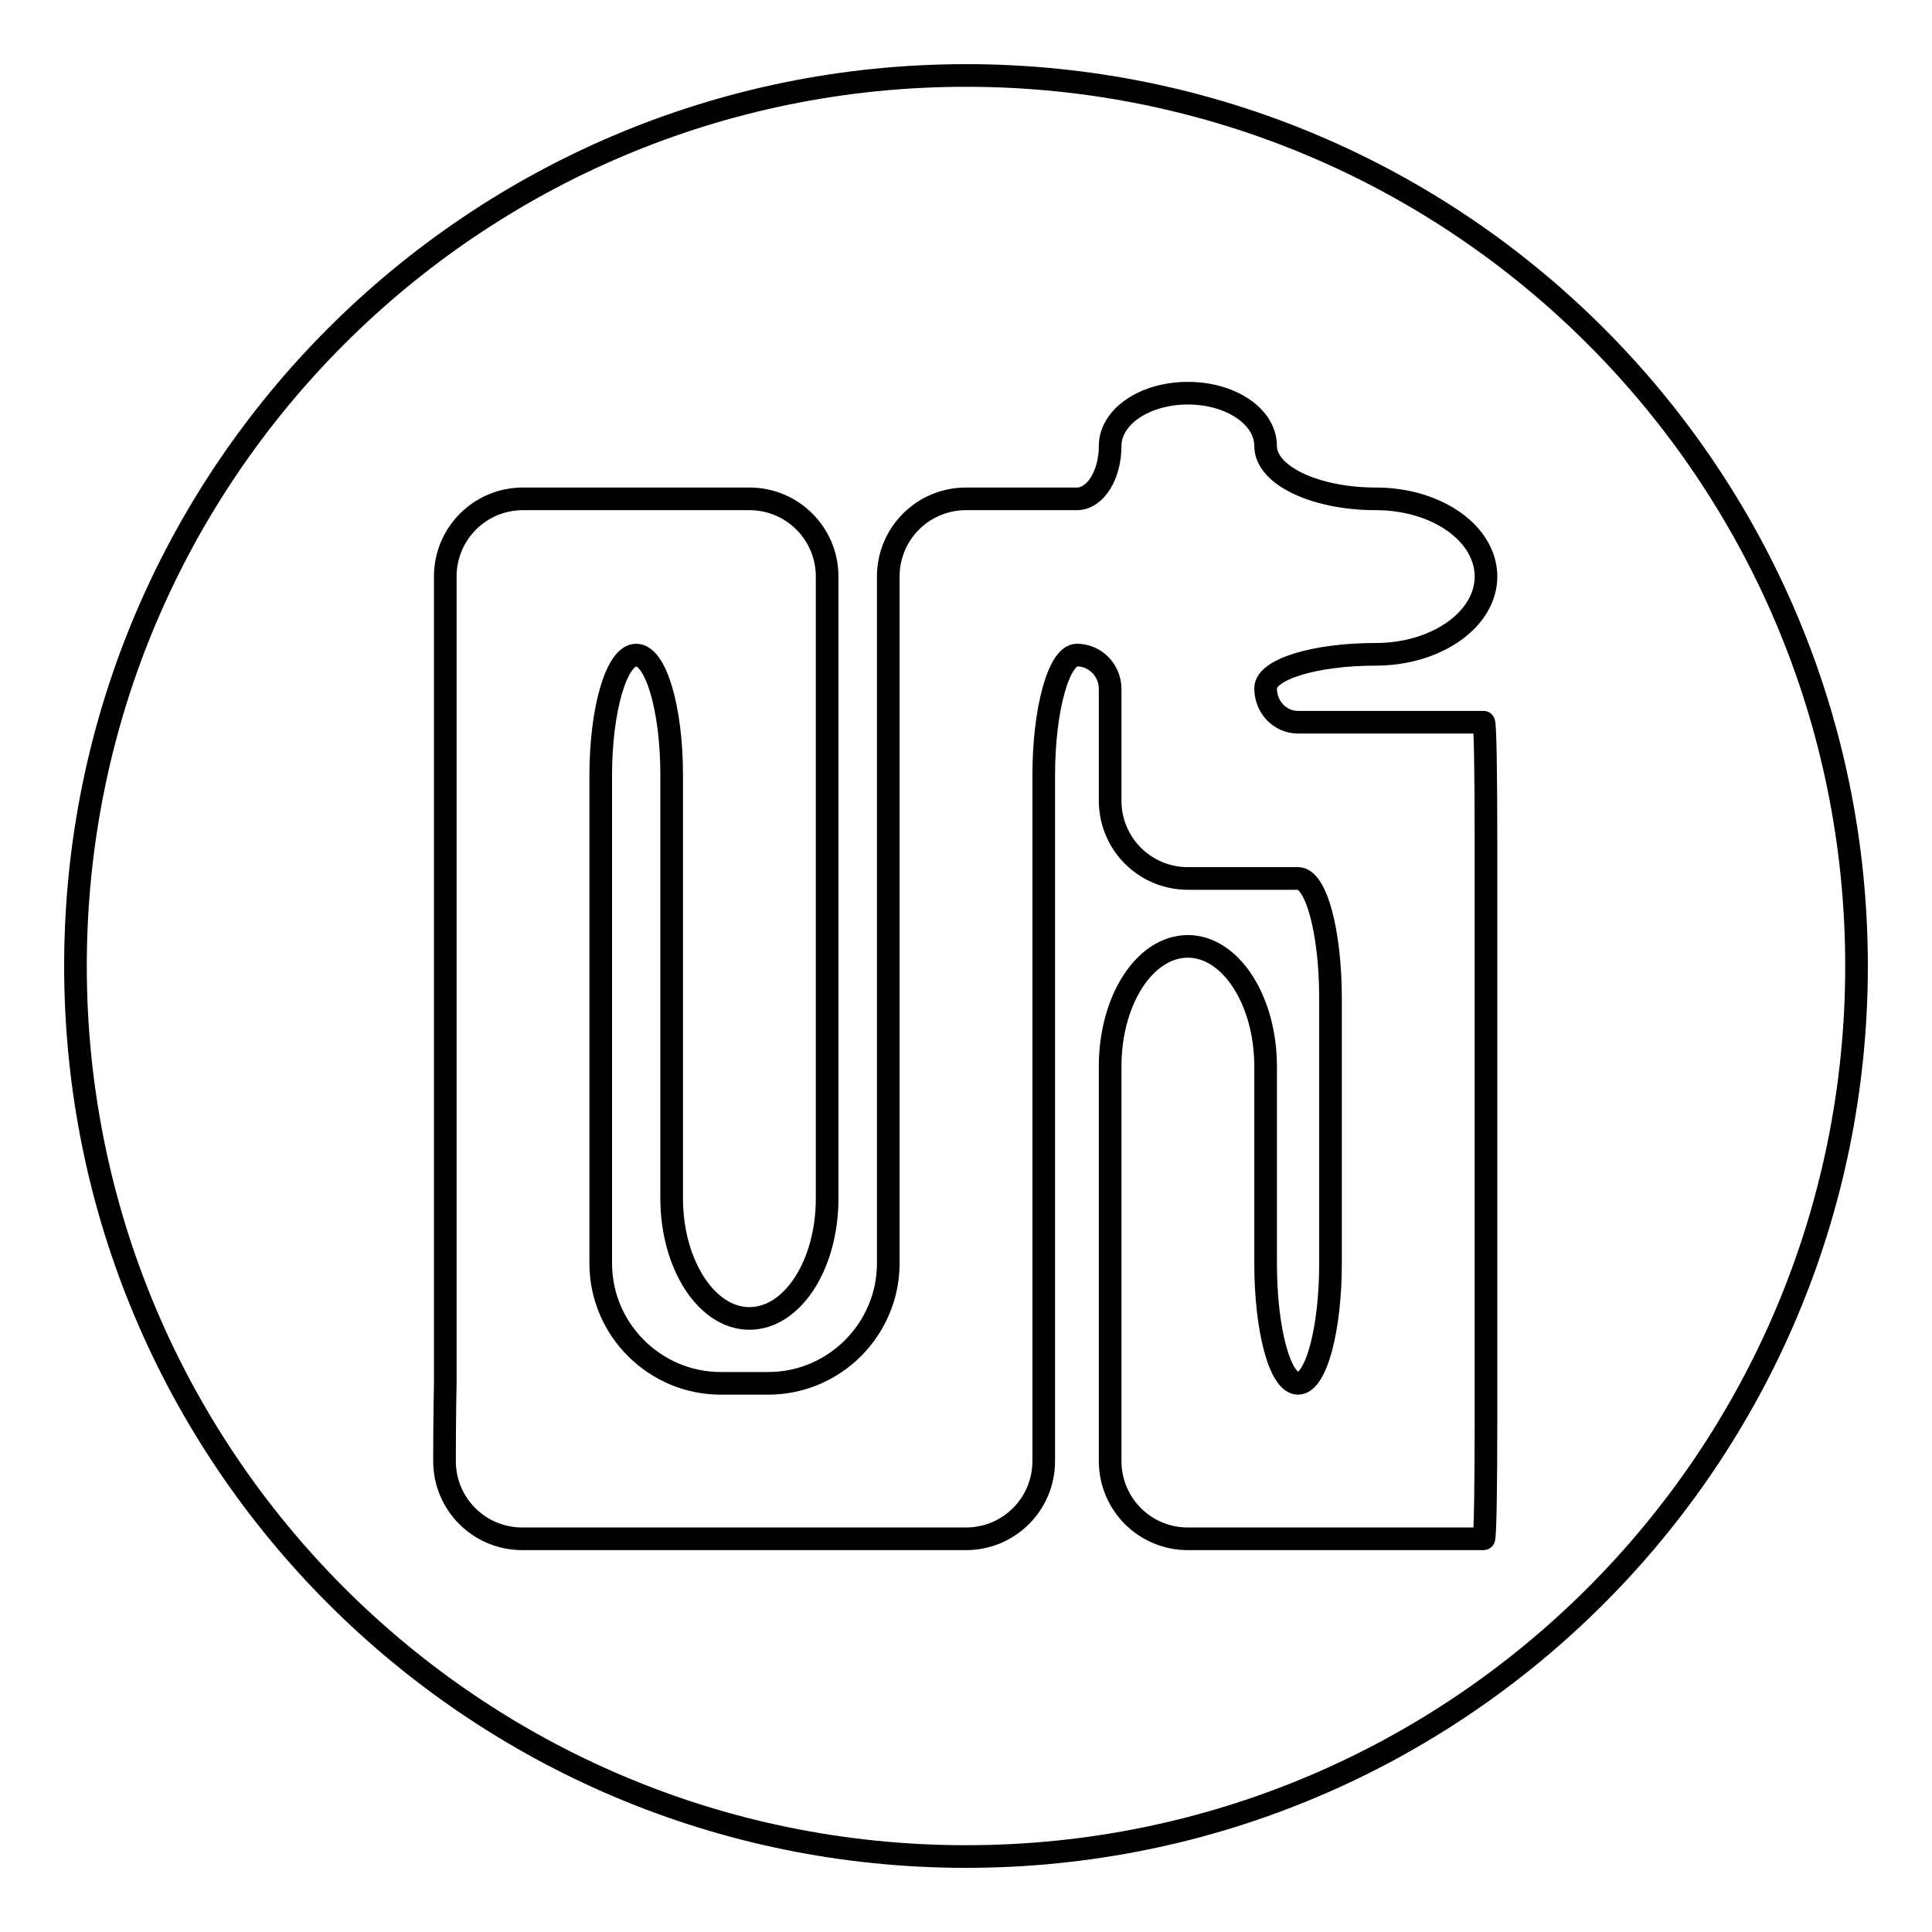 <?xml version="1.0" encoding="utf-8"?>
<!-- Svg Vector Icons : http://www.onlinewebfonts.com/icon -->
<!DOCTYPE svg PUBLIC "-//W3C//DTD SVG 1.1//EN" "http://www.w3.org/Graphics/SVG/1.1/DTD/svg11.dtd">
<svg version="1.1" xmlns="http://www.w3.org/2000/svg" xmlns:xlink="http://www.w3.org/1999/xlink" x="0px" y="0px" viewBox="0 0 256 256" enable-background="new 0 0 256 256" xml:space="preserve">
<g><g><path stroke-width="3" fill-opacity="0" stroke="#000000"  d="M128,246c65.2,0,118-52.8,118-118c0-65.2-52.8-118-118-118C62.8,10,10,62.8,10,128C10,193.2,62.8,246,128,246z M59,183.3V86.7V76.4c0-5.7,4.6-10.3,10.3-10.3c5.7,0,10.3,0,10.3,0H89h10.3c5.7,0,10.3,4.6,10.3,10.3s0,10.3,0,10.3v72.1c0,8.8-4.6,15.9-10.3,15.9c-5.7,0-10.3-7.2-10.3-15.9v-56.1c0-8.8-2.1-15.9-4.7-15.9s-4.7,7.2-4.7,15.9v64.7c0,8.8,7.2,15.9,15.9,15.9h6.3c8.8,0,15.9-7.2,15.9-15.9V86.7V76.4c0-5.7,4.6-10.3,10.3-10.3c5.7,0,10.3,0,10.3,0h4.4c2.4,0,4.4-3.1,4.4-7c0-3.9,4.6-7,10.3-7c5.7,0,10.3,3.1,10.3,7c0,3.9,6.6,7,14.6,7c8.1,0,14.6,4.6,14.6,10.3c0,5.7-6.6,10.3-14.6,10.3c-8.1,0-14.6,2-14.6,4.5c0,2.5,1.9,4.5,4.3,4.5s4.3,0,4.3,0h20h0.3c0.2,0,0.3,7.2,0.3,15.9V188c0,8.8-0.1,15.9-0.3,15.9c-0.2,0-0.3,0-0.3,0h-20h-8.6h-10.3c-5.7,0-10.3-4.6-10.3-10.3c0-5.7,0-10.3,0-10.3v-42c0-8.8,4.6-15.9,10.3-15.9c5.7,0,10.3,7.2,10.3,15.9v26.1c0,8.8,1.9,15.9,4.3,15.9s4.3-7.2,4.3-15.9v-35.1c0-8.8-1.9-15.9-4.3-15.9s-4.3,0-4.3,0h-10.3c-5.7,0-10.3-4.6-10.3-10.3s0-10.3,0-10.3v-4.5c0-2.5-2-4.5-4.4-4.5c-2.4,0-4.4,7.2-4.4,15.9v80.6v10.3c0,5.7-4.6,10.3-10.3,10.3c-5.7,0-10.3,0-10.3,0H79.6H69.2c-5.7,0-10.3-4.6-10.3-10.3C58.9,187.9,59,183.3,59,183.3z"/></g></g>
</svg>